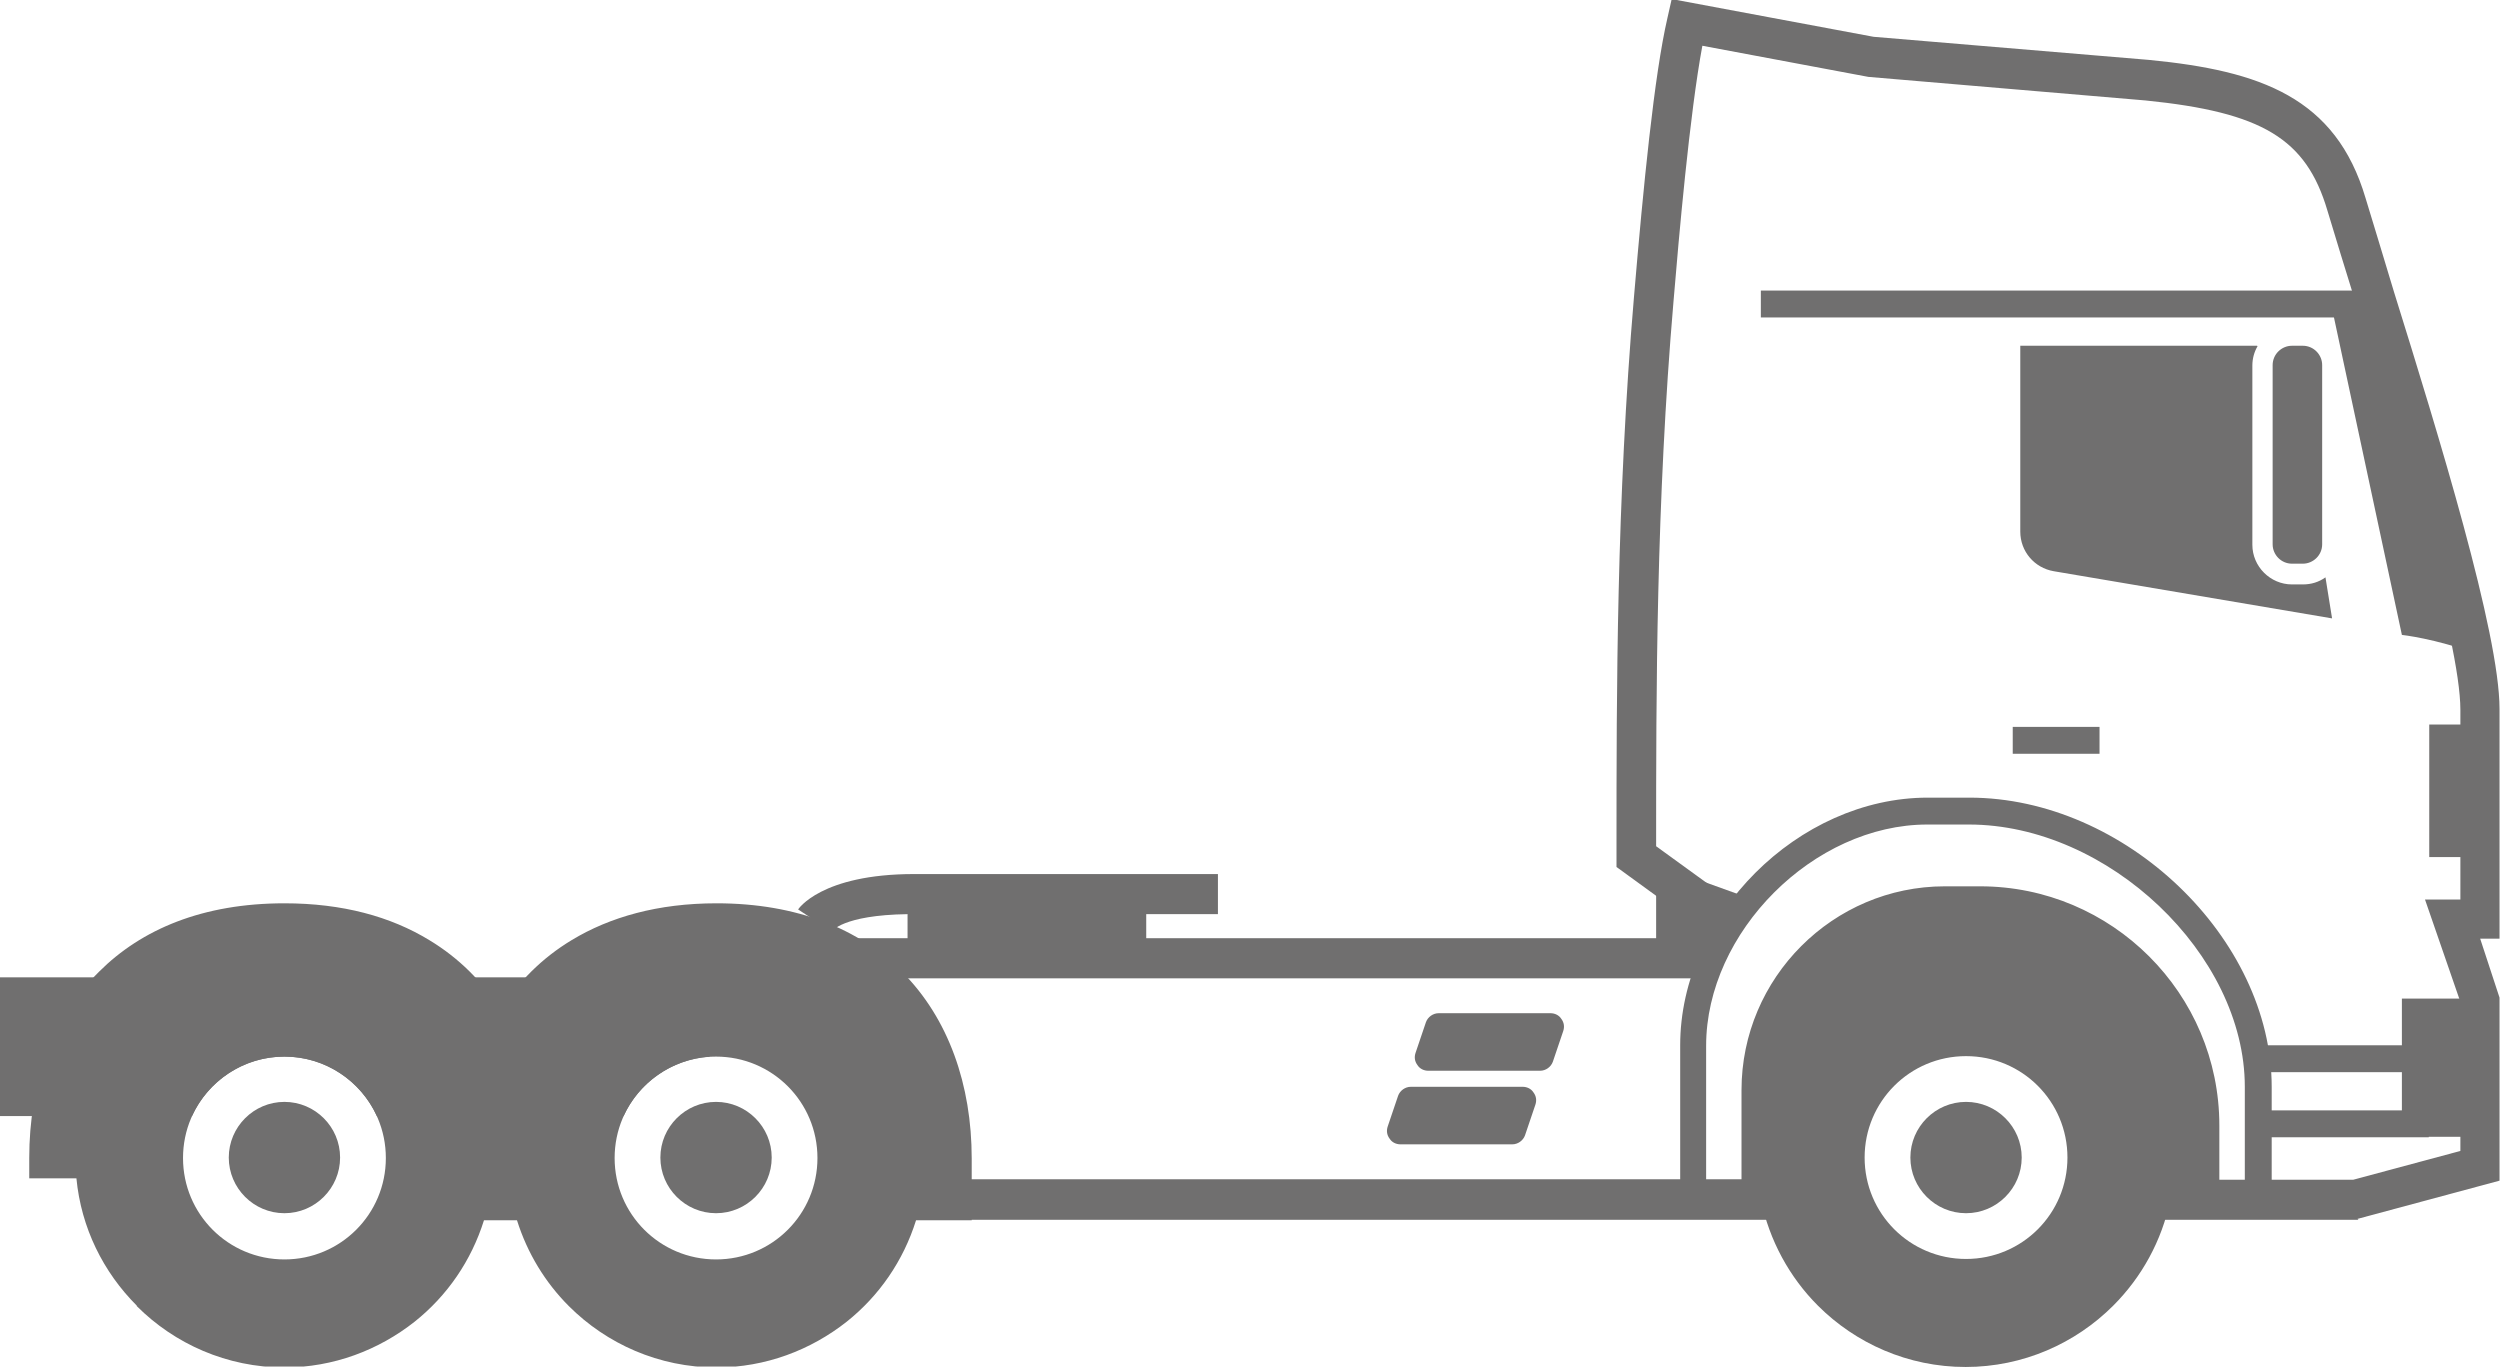 <?xml version="1.0" encoding="UTF-8"?><svg id="Layer_2" xmlns="http://www.w3.org/2000/svg" viewBox="0 0 53 28.97"><defs><style>.cls-1{fill-rule:evenodd;}.cls-1,.cls-2{fill:#706f6f;stroke-width:0px;}</style></defs><g id="Layer_1-2"><path class="cls-1" d="m25.82,18.53h-6.44c-1.98,0-2.46.75-2.46.75l.71.47s.22-.35,1.61-.37v.65h5.06v-.65h1.52v-.85Z"/><path class="cls-1" d="m15.05,20.72H0v2.94h4.07c.34-.74,1.09-1.26,1.96-1.26s1.62.52,1.96,1.26h5.23c.32-.7,1.01-1.2,1.82-1.26v-1.68Z"/><path class="cls-2" d="m50,25.86h-4.63v-.85h4.52l2.27-.61v-3.16l-.75-2.17h.75v-4.02c0-1.48-1.33-5.76-2.21-8.6-.24-.77-.45-1.46-.61-1.99-.45-1.52-1.38-2.08-3.85-2.33l-5.88-.5-3.52-.66c-.27,1.45-.5,4.08-.61,5.4-.37,4.3-.37,8.32-.37,11.55v.02l1.82,1.32-.5.69-2.16-1.57v-.45c0-3.25,0-7.29.37-11.63.2-2.36.43-4.71.71-5.92l.09-.4,4.28.8,5.84.49c2.37.23,3.96.8,4.59,2.93.16.53.37,1.21.6,1.98.95,3.05,2.24,7.24,2.24,8.85v4.87h-.41l.41,1.25v3.88l-3.01.81Z"/><path class="cls-1" d="m37.97,25.86h-20.35l.27-.6c.04-.08.07-.31.1-.61.03-.37.05-.83.05-1.24,0-.11-.33-.3-.75-.51-.78-.37-1.78-.65-2.11-.65h0s-.07,0-.07,0h-.02s0,0,0,0l-.47.05v-2.41h21.9c-.16.28-.29.58-.39.88v-.03H15.47v.69c.54.09,1.47.36,2.19.71.69.34,1.24.77,1.24,1.27,0,.41-.02.89-.06,1.31,0,.1-.02.19-.03.28h18.79v.43h.8v.43h-.43Zm-23.1-3.93v-.1s-.05,0-.05,0c.02.03.03.06.05.1h0Zm0-.1h0s-.05,0-.05,0h0s.05,0,.05,0Z"/><path class="cls-1" d="m52.46,13.85c-.36-2.11-1.4-5.27-2-7.26h-1.01l1.47,6.87s.72.08,1.54.39Z"/><path class="cls-2" d="m48.16,25.71h-1.66v-1.85c0-2.48-2.02-4.5-4.5-4.5h-.75c-2.07,0-3.75,1.68-3.75,3.75v2.6h-1.88v-3.55c0-2.75,2.5-5.25,5.25-5.25h.88c3.3,0,6.41,2.98,6.41,6.13v2.67Zm-1.09-.57h.52v-2.1c0-2.81-2.9-5.56-5.85-5.56h-.88c-2.41,0-4.69,2.28-4.69,4.69v2.98h.75v-2.04c0-2.38,1.94-4.32,4.31-4.32h.75c2.79,0,5.07,2.27,5.07,5.07v1.28Z"/><rect class="cls-2" x="50.92" y="21.17" width="1.66" height="2.93"/><rect class="cls-2" x="47.86" y="22.16" width="3.63" height=".57"/><rect class="cls-2" x="42.67" y="15.41" width="1.84" height=".57"/><rect class="cls-2" x="47.86" y="23.54" width="3.63" height=".57"/><rect class="cls-2" x="51.5" y="15.36" width="1.08" height="2.81"/><rect class="cls-2" x="37.33" y="6.16" width="13.06" height=".57"/><path class="cls-1" d="m32.87,21.48h-2.37c-.12,0-.23.08-.27.19l-.22.65c-.03.09-.02.18.04.26.05.08.14.12.23.12h2.37c.12,0,.23-.08.27-.19l.22-.65c.03-.09.02-.18-.04-.26-.05-.08-.14-.12-.23-.12Z"/><path class="cls-1" d="m32.28,23.04h-2.37c-.12,0-.23.08-.27.19l-.22.65c-.03.09-.02.18.04.26.05.08.14.12.23.12h2.37c.12,0,.23-.08.27-.19l.22-.65c.03-.09.02-.18-.04-.26-.05-.08-.14-.12-.23-.12Z"/><path class="cls-1" d="m35.11,18.33v1.98h1.2c.2-.45.48-.88.8-1.26h0s-2-.72-2-.72Z"/><path class="cls-1" d="m2.9,27.68h0c-.71-.71-1.18-1.65-1.28-2.7H.62v-.43c0-1.55.48-2.96,1.48-3.95h0s0,0,0,0c.9-.9,2.2-1.45,3.93-1.45,1.23,0,2.25.28,3.07.78.63.38,1.14.89,1.51,1.49.37-.6.88-1.11,1.51-1.49.81-.49,1.83-.78,3.07-.78,1.72,0,3.03.55,3.93,1.45h0c.99.99,1.48,2.4,1.48,3.96v1.31h-1.18c-.27.86-.78,1.6-1.47,2.15-.76.6-1.72.97-2.76.97-1.22,0-2.33-.5-3.13-1.3h0c-.5-.5-.88-1.12-1.1-1.82h-.7c-.27.86-.78,1.6-1.47,2.15-.76.6-1.72.97-2.76.97-1.22,0-2.33-.5-3.13-1.3h0Zm12.28-5.28c-1.19,0-2.15.96-2.15,2.15s.96,2.15,2.15,2.15,2.15-.96,2.15-2.15-.96-2.15-2.15-2.15h0Zm-9.15,0c-1.19,0-2.15.96-2.15,2.15s.96,2.15,2.15,2.15,2.15-.96,2.15-2.15-.96-2.15-2.15-2.15Z"/><path class="cls-1" d="m47.85,7.33h-5.02v3.94c0,.42.3.77.71.84l5.9,1-.14-.87c-.14.1-.3.15-.48.15h-.23c-.46,0-.84-.38-.84-.84v-3.8c0-.15.04-.29.11-.41h0Zm.97,0c.23,0,.41.19.41.41v3.8c0,.23-.19.41-.41.41h-.23c-.23,0-.41-.19-.41-.41v-3.8c0-.23.19-.41.41-.41h.23Z"/><path class="cls-1" d="m15.18,25.72c.65,0,1.18-.53,1.18-1.18s-.53-1.18-1.18-1.18-1.18.53-1.18,1.18.53,1.18,1.18,1.18Z"/><path class="cls-1" d="m6.03,25.72c.65,0,1.18-.53,1.18-1.18s-.53-1.18-1.18-1.18-1.18.53-1.18,1.18.53,1.18,1.18,1.18Z"/><path class="cls-1" d="m37.21,25.43v-2.32c0-2.22,1.81-4.03,4.03-4.03h.75c2.63,0,4.79,2.15,4.79,4.79v1.57h-.77c-.18.87-.61,1.64-1.21,2.24h0c-.8.8-1.91,1.3-3.13,1.3s-2.33-.5-3.13-1.3h0c-.6-.6-1.03-1.38-1.21-2.25h-.13Zm4.47-3.04c-1.19,0-2.15.96-2.15,2.15s.96,2.15,2.15,2.15,2.15-.96,2.15-2.15-.96-2.15-2.15-2.15Z"/><path class="cls-1" d="m41.68,25.72c.65,0,1.18-.53,1.18-1.18s-.53-1.18-1.18-1.18-1.18.53-1.18,1.18.53,1.18,1.18,1.18Z"/></g></svg>